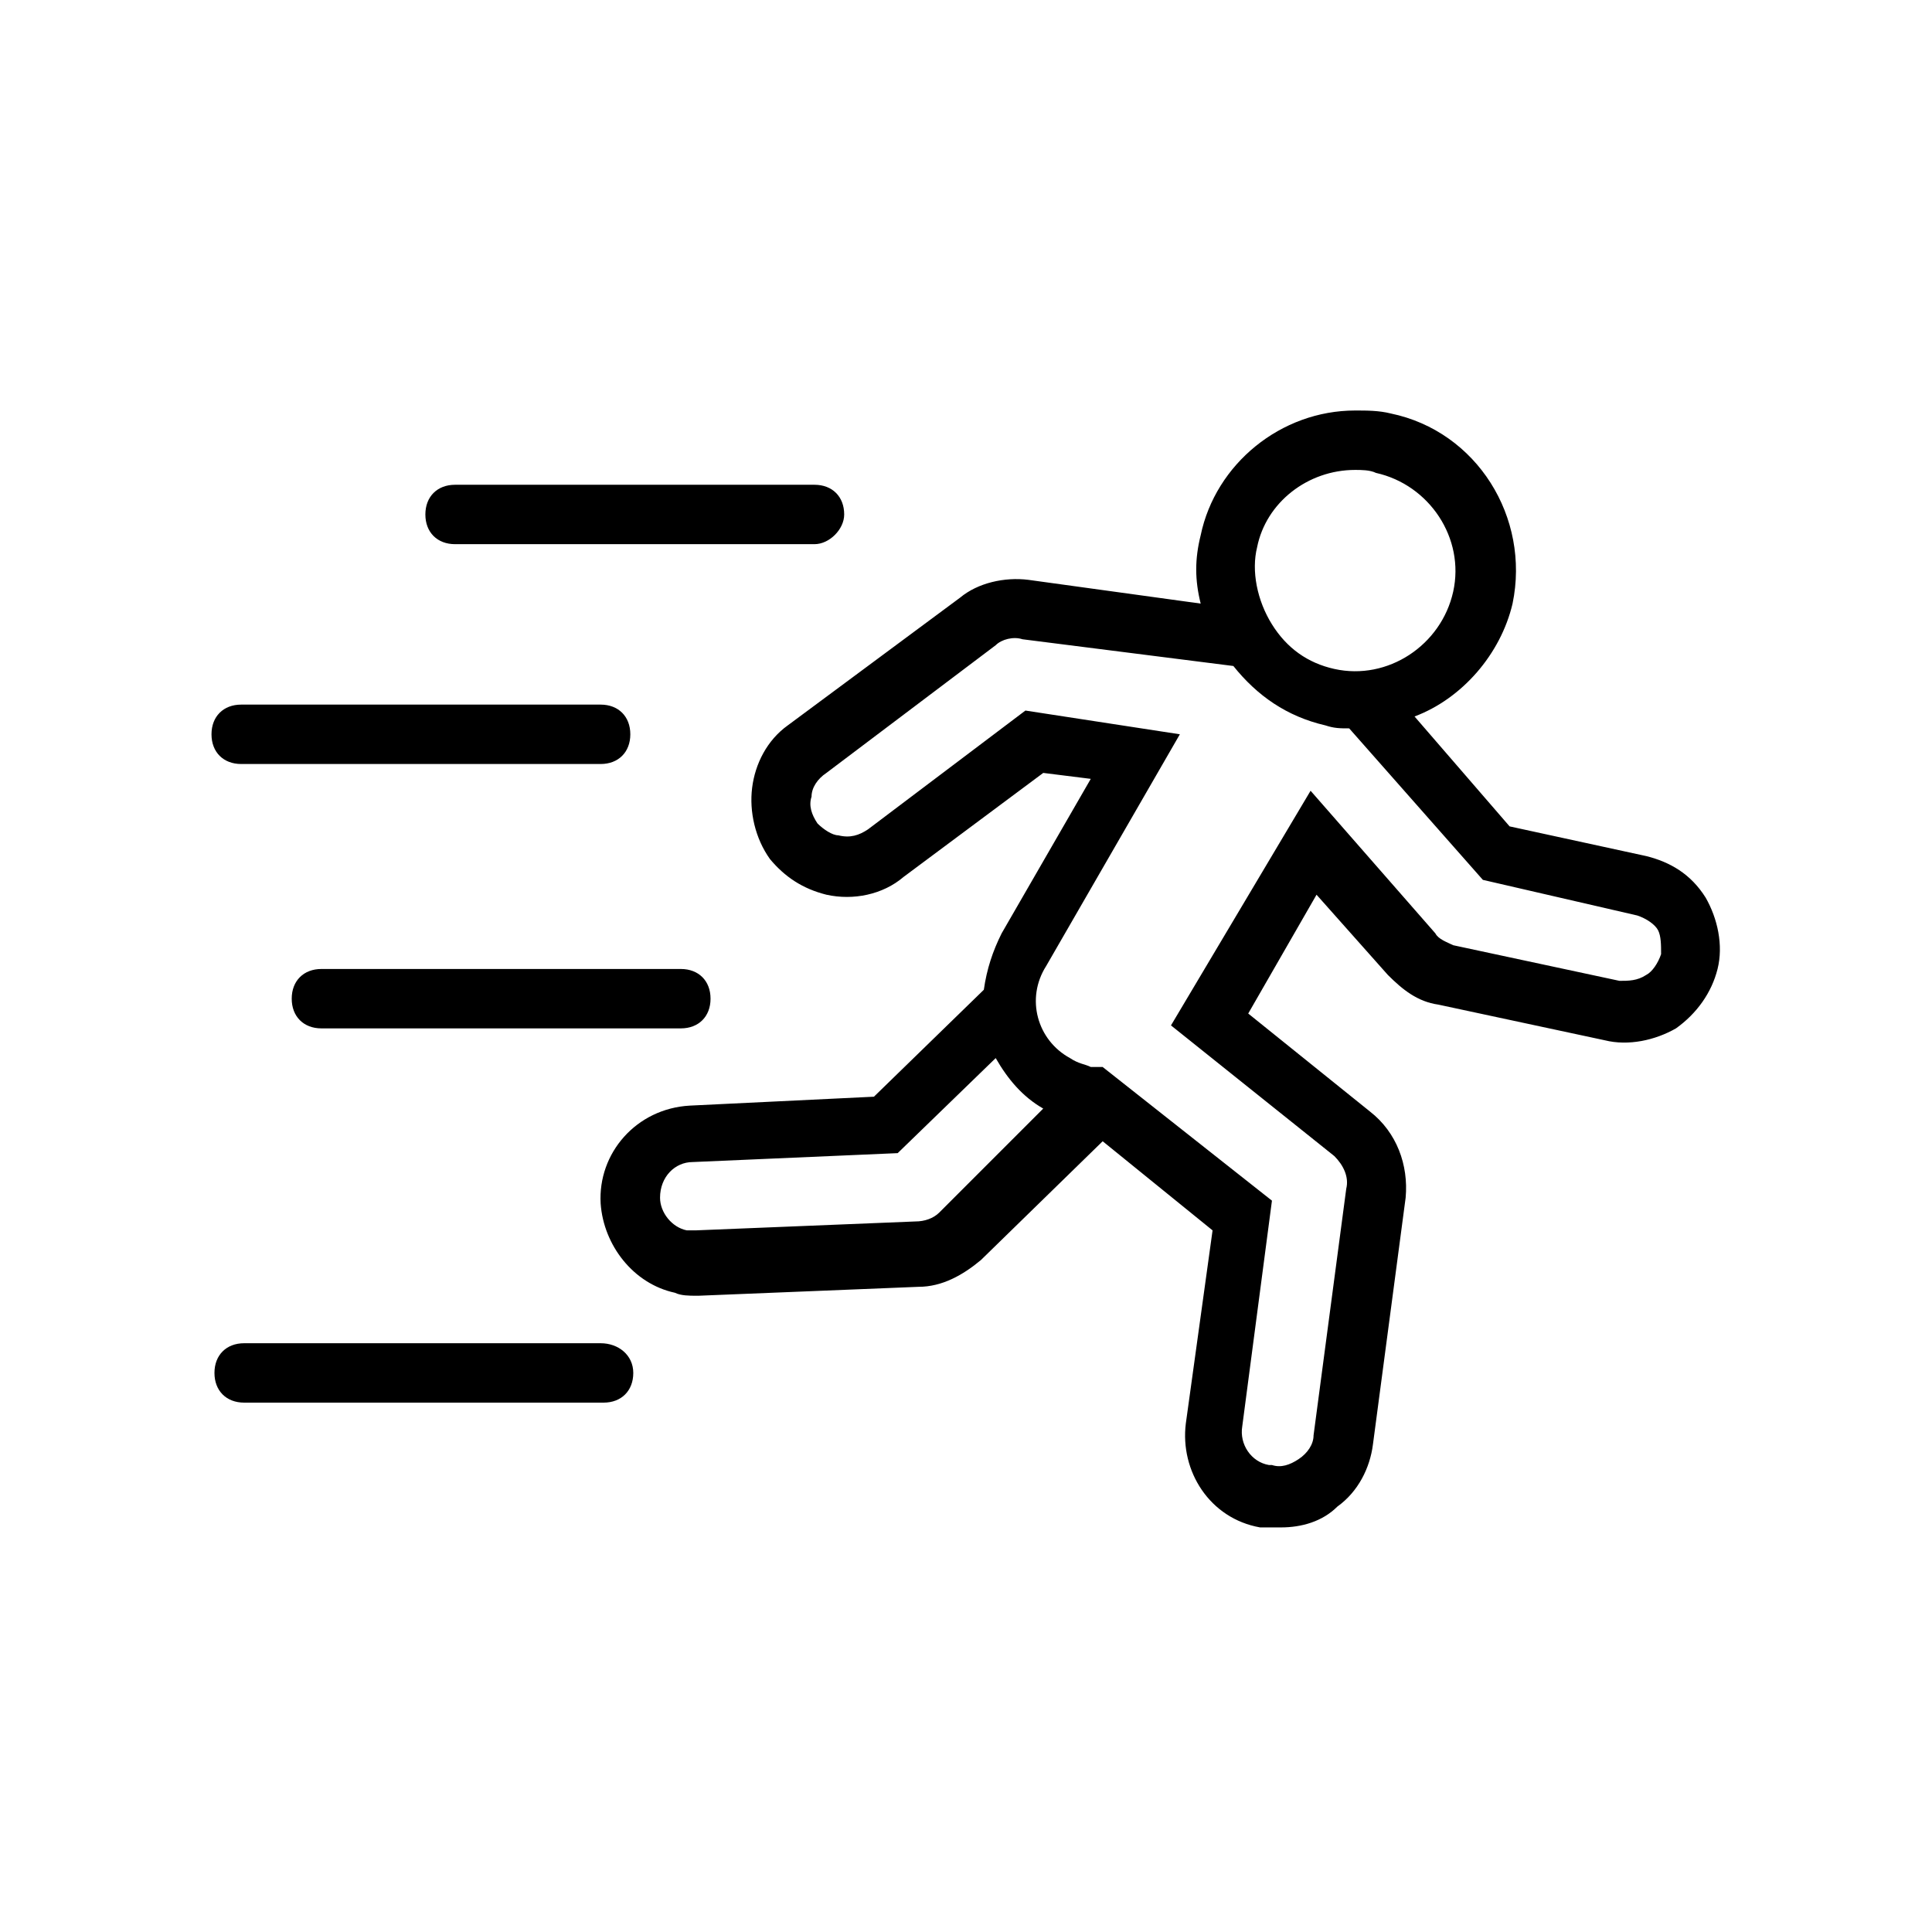 <?xml version="1.0" encoding="UTF-8"?>
<!-- Uploaded to: ICON Repo, www.svgrepo.com, Generator: ICON Repo Mixer Tools -->
<svg fill="#000000" width="800px" height="800px" version="1.1" viewBox="144 144 512 512" xmlns="http://www.w3.org/2000/svg">
 <g>
  <path d="m580.27 370.87-36.211-7.871-25.191-29.125c12.594-4.723 22.828-16.531 25.977-29.914 4.723-22.828-9.445-45.656-32.273-50.383-3.148-0.789-6.297-0.789-9.445-0.789-19.68 0-37 14.168-40.934 33.062-1.574 6.297-1.574 11.809 0 18.105l-45.66-6.293c-6.297-0.789-13.383 0.789-18.105 4.723l-45.66 33.848c-5.512 3.938-8.66 10.234-9.445 16.531-0.789 6.297 0.789 13.383 4.723 18.895 3.938 4.723 8.66 7.871 14.957 9.445 7.086 1.574 14.957 0 20.469-4.723l37-27.551 12.594 1.574-23.617 40.934c-2.363 4.723-3.938 9.445-4.723 14.957l-29.125 28.34-48.805 2.363c-14.168 0.789-24.402 12.594-23.617 25.977 0.789 11.02 8.66 21.254 19.68 23.617 1.574 0.789 3.938 0.789 5.512 0.789h0.789l58.254-2.363c6.297 0 11.809-3.148 16.531-7.086l32.273-31.488 29.125 23.617-7.086 51.168c-1.574 12.594 6.297 25.191 19.68 27.551h2.363 3.148c5.512 0 11.02-1.574 14.957-5.512 5.512-3.938 8.66-10.234 9.445-16.531l8.66-65.336c0.789-8.66-2.363-17.32-9.445-22.828l-32.273-25.977 18.105-31.488 18.895 21.254c3.938 3.938 7.871 7.086 13.383 7.871l44.082 9.445c6.297 1.574 13.383 0 18.895-3.148 5.512-3.938 9.445-9.445 11.02-15.742 1.574-6.297 0-13.383-3.148-18.895-3.945-6.301-9.453-9.449-15.75-11.023zm-103.12-81.867c2.363-11.809 13.383-20.469 25.977-20.469 1.574 0 3.938 0 5.512 0.789 14.168 3.148 23.617 17.32 20.469 31.488-3.148 14.168-17.32 23.617-31.488 20.469-7.086-1.574-12.594-5.512-16.531-11.809-3.938-6.301-5.512-14.172-3.938-20.469zm-84.23 176.33c-1.574 1.574-3.938 2.363-6.297 2.363l-58.254 2.363h-2.363c-3.938-0.789-7.086-4.723-7.086-8.66 0-5.512 3.938-9.445 8.66-9.445l54.316-2.363 25.977-25.191c3.148 5.512 7.086 10.234 12.594 13.383zm191.29-68.484c-0.789 2.363-2.363 4.723-3.938 5.512-2.363 1.574-4.723 1.574-7.086 1.574l-44.082-9.445c-1.574-0.789-3.938-1.574-4.723-3.148l-33.062-37.785-36.996 62.184 43.297 34.637c2.363 2.363 3.938 5.512 3.148 8.66l-8.66 65.336c0 2.363-1.574 4.723-3.938 6.297-2.363 1.574-4.723 2.363-7.086 1.574h-0.789c-4.723-0.789-7.871-5.512-7.086-10.234l7.871-59.828-44.871-35.426h-1.574-1.574c-1.574-0.789-3.148-0.789-5.512-2.363-8.66-4.723-11.809-15.742-6.297-24.402l35.426-61.402-40.93-6.289-41.723 31.488c-2.363 1.574-4.723 2.363-7.871 1.574-1.574 0-3.938-1.574-5.512-3.148-1.574-2.363-2.363-4.723-1.574-7.086 0-2.363 1.574-4.723 3.938-6.297l44.871-33.852c1.574-1.574 4.723-2.363 7.086-1.574l55.891 7.086c6.297 7.871 14.168 13.383 24.402 15.742 2.363 0.789 3.938 0.789 6.297 0.789l35.426 40.148 40.934 9.445c2.363 0.789 4.723 2.363 5.512 3.938 0.785 1.57 0.785 3.934 0.785 6.297z"/>
  <path d="m367.72 280.34c0-4.723-3.148-7.871-7.871-7.871h-95.25c-4.723 0-7.871 3.148-7.871 7.871s3.148 7.871 7.871 7.871h95.25c3.938 0 7.871-3.934 7.871-7.871z"/>
  <path d="m207.92 346.47h95.25c4.723 0 7.871-3.148 7.871-7.871s-3.148-7.871-7.871-7.871h-95.25c-4.723 0-7.871 3.148-7.871 7.871s3.148 7.871 7.871 7.871z"/>
  <path d="m229.18 400.79c-4.723 0-7.871 3.148-7.871 7.871s3.148 7.871 7.871 7.871h95.25c4.723 0 7.871-3.148 7.871-7.871s-3.148-7.871-7.871-7.871z"/>
  <path d="m303.17 499.97h-94.465c-4.723 0-7.871 3.148-7.871 7.871s3.148 7.871 7.871 7.871h95.25c4.723 0 7.871-3.148 7.871-7.871 0.004-4.723-3.934-7.871-8.656-7.871z"/>
 </g>
</svg>